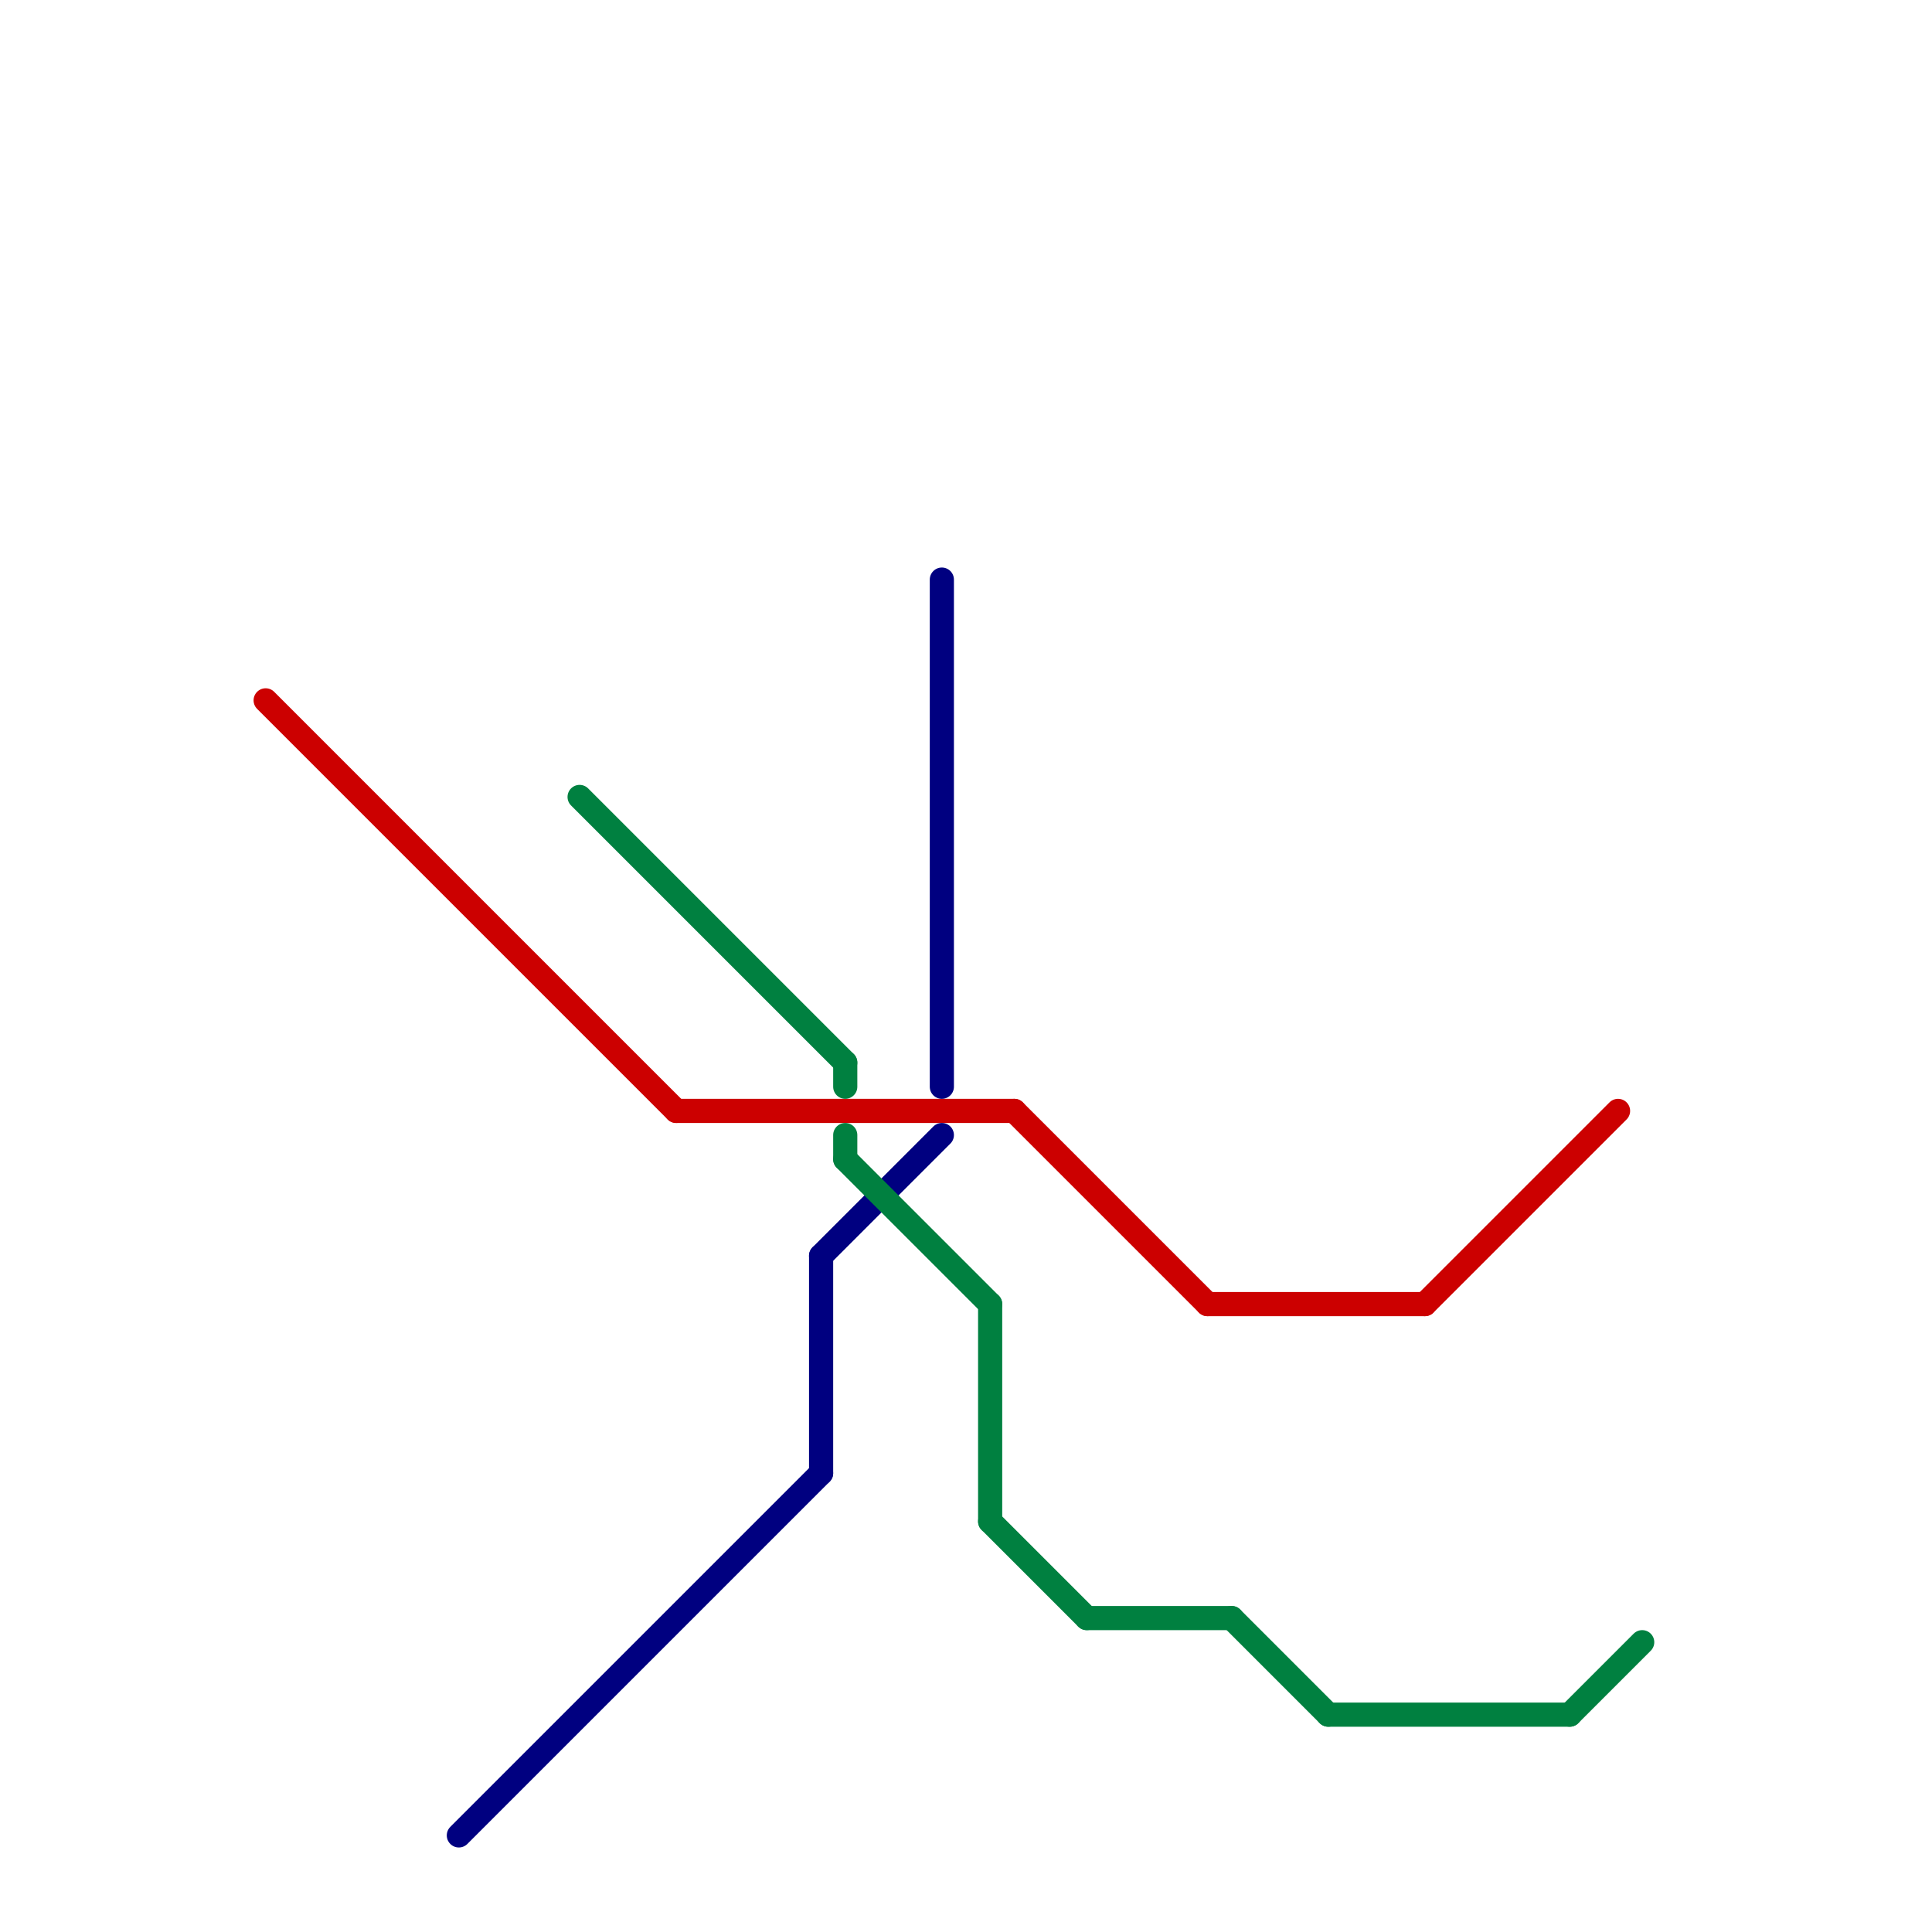 
<svg version="1.1" xmlns="http://www.w3.org/2000/svg" viewBox="0 0 80 80">
<style>text { font: 1px Helvetica; font-weight: 600; white-space: pre; dominant-baseline: central; } line { stroke-width: 1; fill: none; stroke-linecap: round; stroke-linejoin: round; } .c0 { stroke: #cc0000 } .c1 { stroke: #000080 } .c2 { stroke: #008040 }</style><defs><g id="wm-xf"><circle r="1.2" fill="#000"/><circle r="0.9" fill="#fff"/><circle r="0.6" fill="#000"/><circle r="0.3" fill="#fff"/></g><g id="wm"><circle r="0.6" fill="#000"/><circle r="0.3" fill="#fff"/></g></defs><line class="c0" x1="42" y1="46" x2="50" y2="54"/><line class="c0" x1="28" y1="46" x2="42" y2="46"/><line class="c0" x1="50" y1="54" x2="59" y2="54"/><line class="c0" x1="59" y1="54" x2="67" y2="46"/><line class="c0" x1="11" y1="29" x2="28" y2="46"/><line class="c1" x1="19" y1="76" x2="34" y2="61"/><line class="c1" x1="39" y1="24" x2="39" y2="45"/><line class="c1" x1="34" y1="52" x2="34" y2="61"/><line class="c1" x1="34" y1="52" x2="39" y2="47"/><line class="c2" x1="35" y1="44" x2="35" y2="45"/><line class="c2" x1="65" y1="71" x2="68" y2="68"/><line class="c2" x1="24" y1="33" x2="35" y2="44"/><line class="c2" x1="35" y1="48" x2="41" y2="54"/><line class="c2" x1="41" y1="54" x2="41" y2="63"/><line class="c2" x1="55" y1="71" x2="65" y2="71"/><line class="c2" x1="51" y1="67" x2="55" y2="71"/><line class="c2" x1="41" y1="63" x2="45" y2="67"/><line class="c2" x1="35" y1="47" x2="35" y2="48"/><line class="c2" x1="45" y1="67" x2="51" y2="67"/>
</svg>
